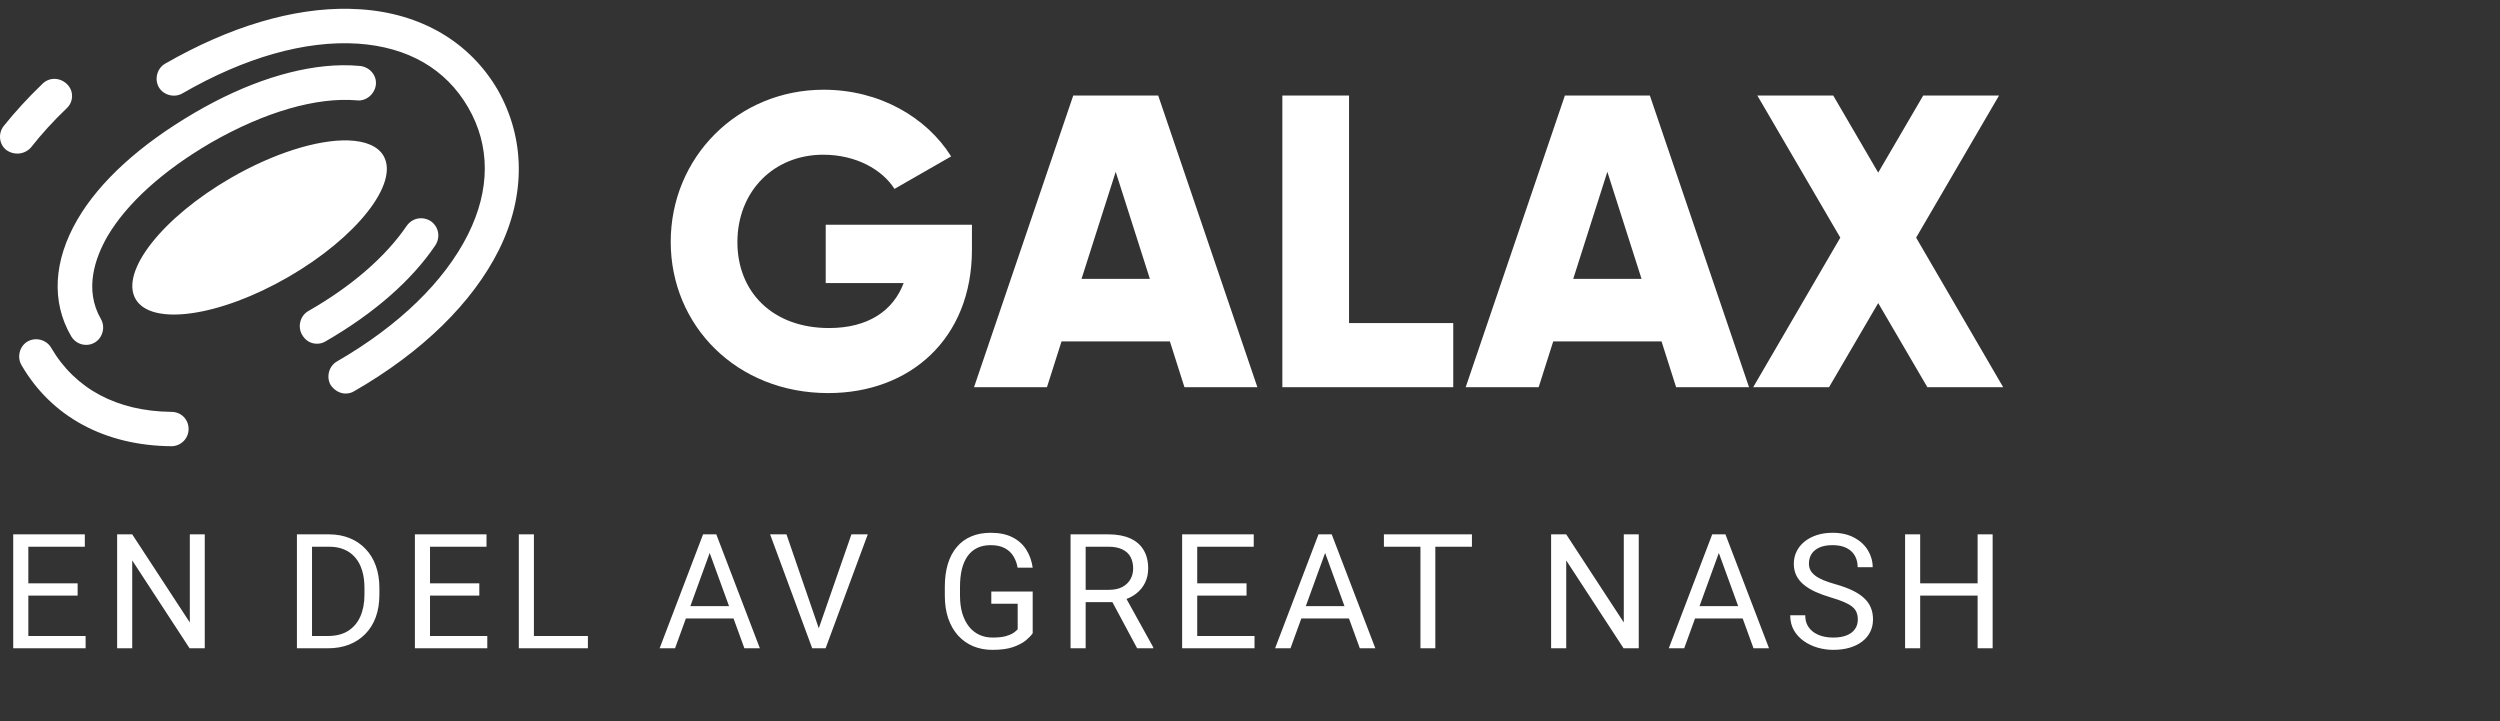 <svg xmlns="http://www.w3.org/2000/svg" width="156" height="45" viewBox="0 0 156 45" fill="none"><rect x="0" y="0" width="156" height="45" fill="#333333" stroke="none"/><path fill-rule="evenodd" clip-rule="evenodd" d="M21.792 0.55C18.28 0.482 14.323 1.663 10.303 3.974C9.802 4.26 9.624 4.939 9.91 5.439C10.196 5.94 10.874 6.118 11.375 5.832C15.27 3.581 19.057 2.509 22.345 2.724C25.454 2.938 27.812 4.296 29.206 6.69C30.6 9.084 30.6 11.835 29.206 14.623C27.741 17.553 24.918 20.305 21.023 22.556C20.523 22.842 20.344 23.521 20.63 24.021C20.844 24.343 21.201 24.557 21.559 24.557C21.738 24.557 21.916 24.521 22.095 24.414C26.383 21.948 29.492 18.875 31.136 15.588C32.815 12.193 32.779 8.655 31.064 5.618C29.313 2.616 26.276 0.83 22.488 0.58C22.258 0.564 22.026 0.554 21.792 0.55H21.792ZM21.343 4.071C18.601 4.108 15.376 5.14 12.125 7.047C8.766 9.013 6.228 11.3 4.835 13.694C3.334 16.267 3.191 18.84 4.442 20.984C4.656 21.341 5.013 21.52 5.371 21.52C5.549 21.52 5.728 21.484 5.907 21.377C6.407 21.091 6.586 20.412 6.3 19.912C5.228 18.053 5.943 16.088 6.693 14.766C7.908 12.693 10.159 10.656 13.161 8.905C16.52 6.976 19.772 6.047 22.273 6.262C22.845 6.333 23.381 5.868 23.453 5.296C23.524 4.689 23.059 4.189 22.487 4.118C22.117 4.082 21.735 4.066 21.343 4.071L21.343 4.071ZM3.424 4.922C3.147 4.913 2.87 5.011 2.655 5.225C1.762 6.083 0.941 6.976 0.226 7.87C-0.131 8.334 -0.06 9.013 0.405 9.37C0.619 9.513 0.833 9.584 1.083 9.584C1.405 9.584 1.726 9.442 1.941 9.191C2.584 8.37 3.335 7.547 4.157 6.761C4.586 6.368 4.621 5.69 4.192 5.261C3.978 5.046 3.701 4.93 3.424 4.922H3.424ZM21.743 8.763C19.808 8.698 17.045 9.578 14.411 11.099C10.138 13.566 7.475 16.951 8.461 18.66C9.448 20.369 13.712 19.755 17.984 17.288C22.257 14.821 24.921 11.436 23.934 9.727C23.592 9.134 22.831 8.8 21.743 8.763L21.743 8.763ZM26.283 13.618C25.941 13.615 25.606 13.774 25.382 14.087C24.096 15.981 21.988 17.839 19.236 19.411C18.736 19.697 18.558 20.376 18.843 20.876C19.058 21.269 19.415 21.448 19.772 21.448C19.951 21.448 20.13 21.413 20.308 21.305C23.346 19.554 25.704 17.482 27.169 15.302C27.491 14.802 27.384 14.159 26.884 13.801C26.696 13.681 26.488 13.62 26.283 13.618V13.618ZM2.334 21.172C2.127 21.156 1.914 21.198 1.727 21.305C1.226 21.591 1.048 22.27 1.334 22.77C3.192 25.986 6.515 27.808 10.696 27.844C11.267 27.844 11.768 27.38 11.768 26.772C11.768 26.165 11.303 25.7 10.696 25.7C7.301 25.665 4.692 24.271 3.191 21.698C3.013 21.386 2.681 21.199 2.334 21.172V21.172Z" fill="white"></path><path fill-rule="evenodd" clip-rule="evenodd" d="M41.853 15.089C41.853 9.811 46.038 5.599 51.395 5.599C54.879 5.599 57.815 7.315 59.351 9.759L55.815 11.787C55.06 10.59 53.423 9.654 51.368 9.654C48.301 9.654 46.014 11.917 46.014 15.114C46.014 18.207 48.195 20.47 51.733 20.47C54.15 20.47 55.736 19.404 56.387 17.663H51.525V14.023H60.649V15.582C60.649 21.147 56.776 24.528 51.682 24.528C45.96 24.528 41.853 20.316 41.853 15.089ZM120.268 24.162L117.2 18.911L114.131 24.162H109.399L114.835 14.829L109.659 5.962H114.394L117.2 10.772L120.008 5.962H124.739L119.566 14.829L124.999 24.162H120.268ZM104.59 24.162L103.68 21.304H96.921L96.012 24.162H91.459L97.649 5.962H102.952L109.14 24.162H104.59ZM98.169 17.403H102.433L100.299 10.72L98.169 17.403ZM80.019 24.162V5.962H84.18V20.159H90.682V24.162H80.019ZM73.91 24.162L73.001 21.304H66.239L65.33 24.162H60.779L66.97 5.962H72.272L78.461 24.162H73.91ZM67.487 17.403H71.753L69.62 10.72L67.487 17.403Z" fill="white"></path><path d="M5.342 39.686V40.453H1.577V39.686H5.342ZM1.768 33.344V40.453H0.825V33.344H1.768ZM4.844 36.4V37.167H1.577V36.4H4.844ZM5.293 33.344V34.115H1.577V33.344H5.293ZM12.777 33.344V40.453H11.83L8.251 34.97V40.453H7.309V33.344H8.251L11.845 38.842V33.344H12.777ZM20.452 40.453H18.967L18.977 39.686H20.452C20.96 39.686 21.383 39.581 21.721 39.369C22.06 39.154 22.314 38.855 22.483 38.471C22.655 38.083 22.742 37.631 22.742 37.113V36.679C22.742 36.272 22.693 35.91 22.595 35.595C22.498 35.276 22.354 35.007 22.166 34.789C21.977 34.568 21.746 34.4 21.472 34.286C21.202 34.172 20.891 34.115 20.54 34.115H18.938V33.344H20.54C21.005 33.344 21.43 33.422 21.814 33.578C22.198 33.731 22.529 33.954 22.805 34.247C23.085 34.537 23.3 34.888 23.45 35.302C23.599 35.712 23.674 36.174 23.674 36.688V37.113C23.674 37.627 23.599 38.091 23.45 38.505C23.3 38.915 23.084 39.265 22.8 39.555C22.52 39.844 22.182 40.067 21.785 40.224C21.391 40.377 20.947 40.453 20.452 40.453ZM19.47 33.344V40.453H18.528V33.344H19.47ZM30.407 39.686V40.453H26.642V39.686H30.407ZM26.833 33.344V40.453H25.89V33.344H26.833ZM29.909 36.4V37.167H26.642V36.4H29.909ZM30.358 33.344V34.115H26.642V33.344H30.358ZM36.685 39.686V40.453H33.131V39.686H36.685ZM33.316 33.344V40.453H32.374V33.344H33.316ZM44.477 33.974L42.123 40.453H41.161L43.871 33.344H44.492L44.477 33.974ZM46.45 40.453L44.091 33.974L44.077 33.344H44.697L47.416 40.453H46.45ZM46.328 37.821V38.593H42.333V37.821H46.328ZM51.034 39.374L53.129 33.344H54.149L51.517 40.453H50.79L51.034 39.374ZM49.076 33.344L51.151 39.374L51.41 40.453H50.682L48.055 33.344H49.076ZM64.44 36.913V39.516C64.353 39.646 64.213 39.792 64.02 39.955C63.828 40.114 63.563 40.254 63.225 40.375C62.889 40.492 62.456 40.551 61.926 40.551C61.493 40.551 61.094 40.476 60.73 40.326C60.368 40.173 60.054 39.952 59.787 39.662C59.523 39.369 59.318 39.014 59.172 38.597C59.029 38.178 58.957 37.702 58.957 37.172V36.62C58.957 36.089 59.019 35.616 59.143 35.199C59.27 34.782 59.455 34.429 59.699 34.139C59.943 33.847 60.243 33.625 60.598 33.475C60.953 33.322 61.359 33.246 61.818 33.246C62.362 33.246 62.816 33.34 63.181 33.529C63.548 33.715 63.835 33.972 64.04 34.301C64.248 34.629 64.382 35.004 64.44 35.424H63.498C63.456 35.166 63.371 34.932 63.244 34.721C63.12 34.509 62.943 34.34 62.712 34.213C62.481 34.083 62.183 34.017 61.818 34.017C61.49 34.017 61.205 34.078 60.964 34.198C60.723 34.319 60.524 34.491 60.368 34.716C60.212 34.94 60.095 35.212 60.017 35.531C59.942 35.85 59.904 36.21 59.904 36.61V37.172C59.904 37.582 59.952 37.948 60.046 38.27C60.144 38.593 60.282 38.868 60.461 39.096C60.64 39.32 60.853 39.491 61.101 39.608C61.351 39.725 61.628 39.784 61.931 39.784C62.266 39.784 62.538 39.756 62.746 39.701C62.954 39.642 63.117 39.574 63.234 39.496C63.352 39.415 63.441 39.338 63.503 39.267V37.675H61.857V36.913H64.44ZM66.803 33.344H69.156C69.69 33.344 70.141 33.425 70.509 33.588C70.88 33.751 71.162 33.991 71.354 34.31C71.549 34.626 71.647 35.015 71.647 35.477C71.647 35.803 71.58 36.101 71.447 36.371C71.316 36.638 71.127 36.866 70.88 37.055C70.636 37.24 70.343 37.379 70.001 37.47L69.737 37.572H67.526L67.516 36.806H69.186C69.524 36.806 69.806 36.747 70.031 36.63C70.255 36.509 70.424 36.348 70.538 36.146C70.652 35.944 70.709 35.722 70.709 35.477C70.709 35.204 70.656 34.965 70.548 34.76C70.441 34.555 70.271 34.397 70.04 34.286C69.812 34.172 69.518 34.115 69.156 34.115H67.745V40.453H66.803V33.344ZM70.958 40.453L69.23 37.23L70.211 37.225L71.964 40.394V40.453H70.958ZM78.282 39.686V40.453H74.517V39.686H78.282ZM74.707 33.344V40.453H73.765V33.344H74.707ZM77.784 36.4V37.167H74.517V36.4H77.784ZM78.233 33.344V34.115H74.517V33.344H78.233ZM82.88 33.974L80.527 40.453H79.565L82.275 33.344H82.895L82.88 33.974ZM84.853 40.453L82.495 33.974L82.48 33.344H83.1L85.82 40.453H84.853ZM84.731 37.821V38.593H80.737V37.821H84.731ZM89.564 33.344V40.453H88.636V33.344H89.564ZM91.849 33.344V34.115H86.356V33.344H91.849ZM102.258 33.344V40.453H101.311L97.732 34.97V40.453H96.789V33.344H97.732L101.325 38.842V33.344H102.258ZM107.448 33.974L105.094 40.453H104.132L106.842 33.344H107.462L107.448 33.974ZM109.42 40.453L107.062 33.974L107.047 33.344H107.667L110.387 40.453H109.42ZM109.298 37.821V38.593H105.304V37.821H109.298ZM115.928 38.656C115.928 38.49 115.902 38.344 115.85 38.217C115.801 38.087 115.713 37.969 115.587 37.865C115.463 37.761 115.29 37.662 115.069 37.567C114.851 37.473 114.574 37.377 114.239 37.279C113.887 37.175 113.57 37.059 113.287 36.932C113.004 36.802 112.761 36.654 112.559 36.488C112.357 36.322 112.203 36.132 112.095 35.917C111.988 35.702 111.934 35.456 111.934 35.18C111.934 34.903 111.991 34.647 112.105 34.413C112.219 34.179 112.382 33.975 112.593 33.803C112.808 33.627 113.064 33.49 113.36 33.392C113.656 33.295 113.987 33.246 114.351 33.246C114.885 33.246 115.338 33.349 115.709 33.554C116.083 33.755 116.368 34.021 116.563 34.349C116.758 34.675 116.856 35.023 116.856 35.394H115.919C115.919 35.127 115.862 34.892 115.748 34.686C115.634 34.478 115.461 34.315 115.23 34.198C114.999 34.078 114.706 34.017 114.351 34.017C114.016 34.017 113.739 34.068 113.521 34.169C113.303 34.27 113.14 34.407 113.033 34.579C112.929 34.752 112.877 34.948 112.877 35.17C112.877 35.319 112.907 35.456 112.969 35.58C113.034 35.7 113.134 35.813 113.267 35.917C113.404 36.021 113.576 36.117 113.785 36.205C113.996 36.293 114.249 36.377 114.542 36.459C114.945 36.573 115.294 36.7 115.587 36.84C115.879 36.98 116.12 37.138 116.309 37.313C116.501 37.486 116.643 37.683 116.734 37.904C116.828 38.122 116.876 38.37 116.876 38.646C116.876 38.936 116.817 39.198 116.7 39.432C116.583 39.667 116.415 39.867 116.197 40.033C115.979 40.199 115.717 40.328 115.411 40.419C115.108 40.507 114.769 40.551 114.395 40.551C114.066 40.551 113.742 40.505 113.423 40.414C113.108 40.323 112.82 40.186 112.559 40.004C112.302 39.822 112.095 39.597 111.939 39.33C111.786 39.06 111.71 38.747 111.71 38.392H112.647C112.647 38.637 112.694 38.847 112.789 39.022C112.883 39.195 113.012 39.338 113.174 39.452C113.34 39.566 113.528 39.651 113.736 39.706C113.948 39.758 114.167 39.784 114.395 39.784C114.724 39.784 115.002 39.739 115.23 39.647C115.458 39.556 115.63 39.426 115.748 39.257C115.868 39.087 115.928 38.887 115.928 38.656ZM123.52 36.4V37.167H119.673V36.4H123.52ZM119.819 33.344V40.453H118.877V33.344H119.819ZM124.341 33.344V40.453H123.403V33.344H124.341Z" fill="white"></path></svg>